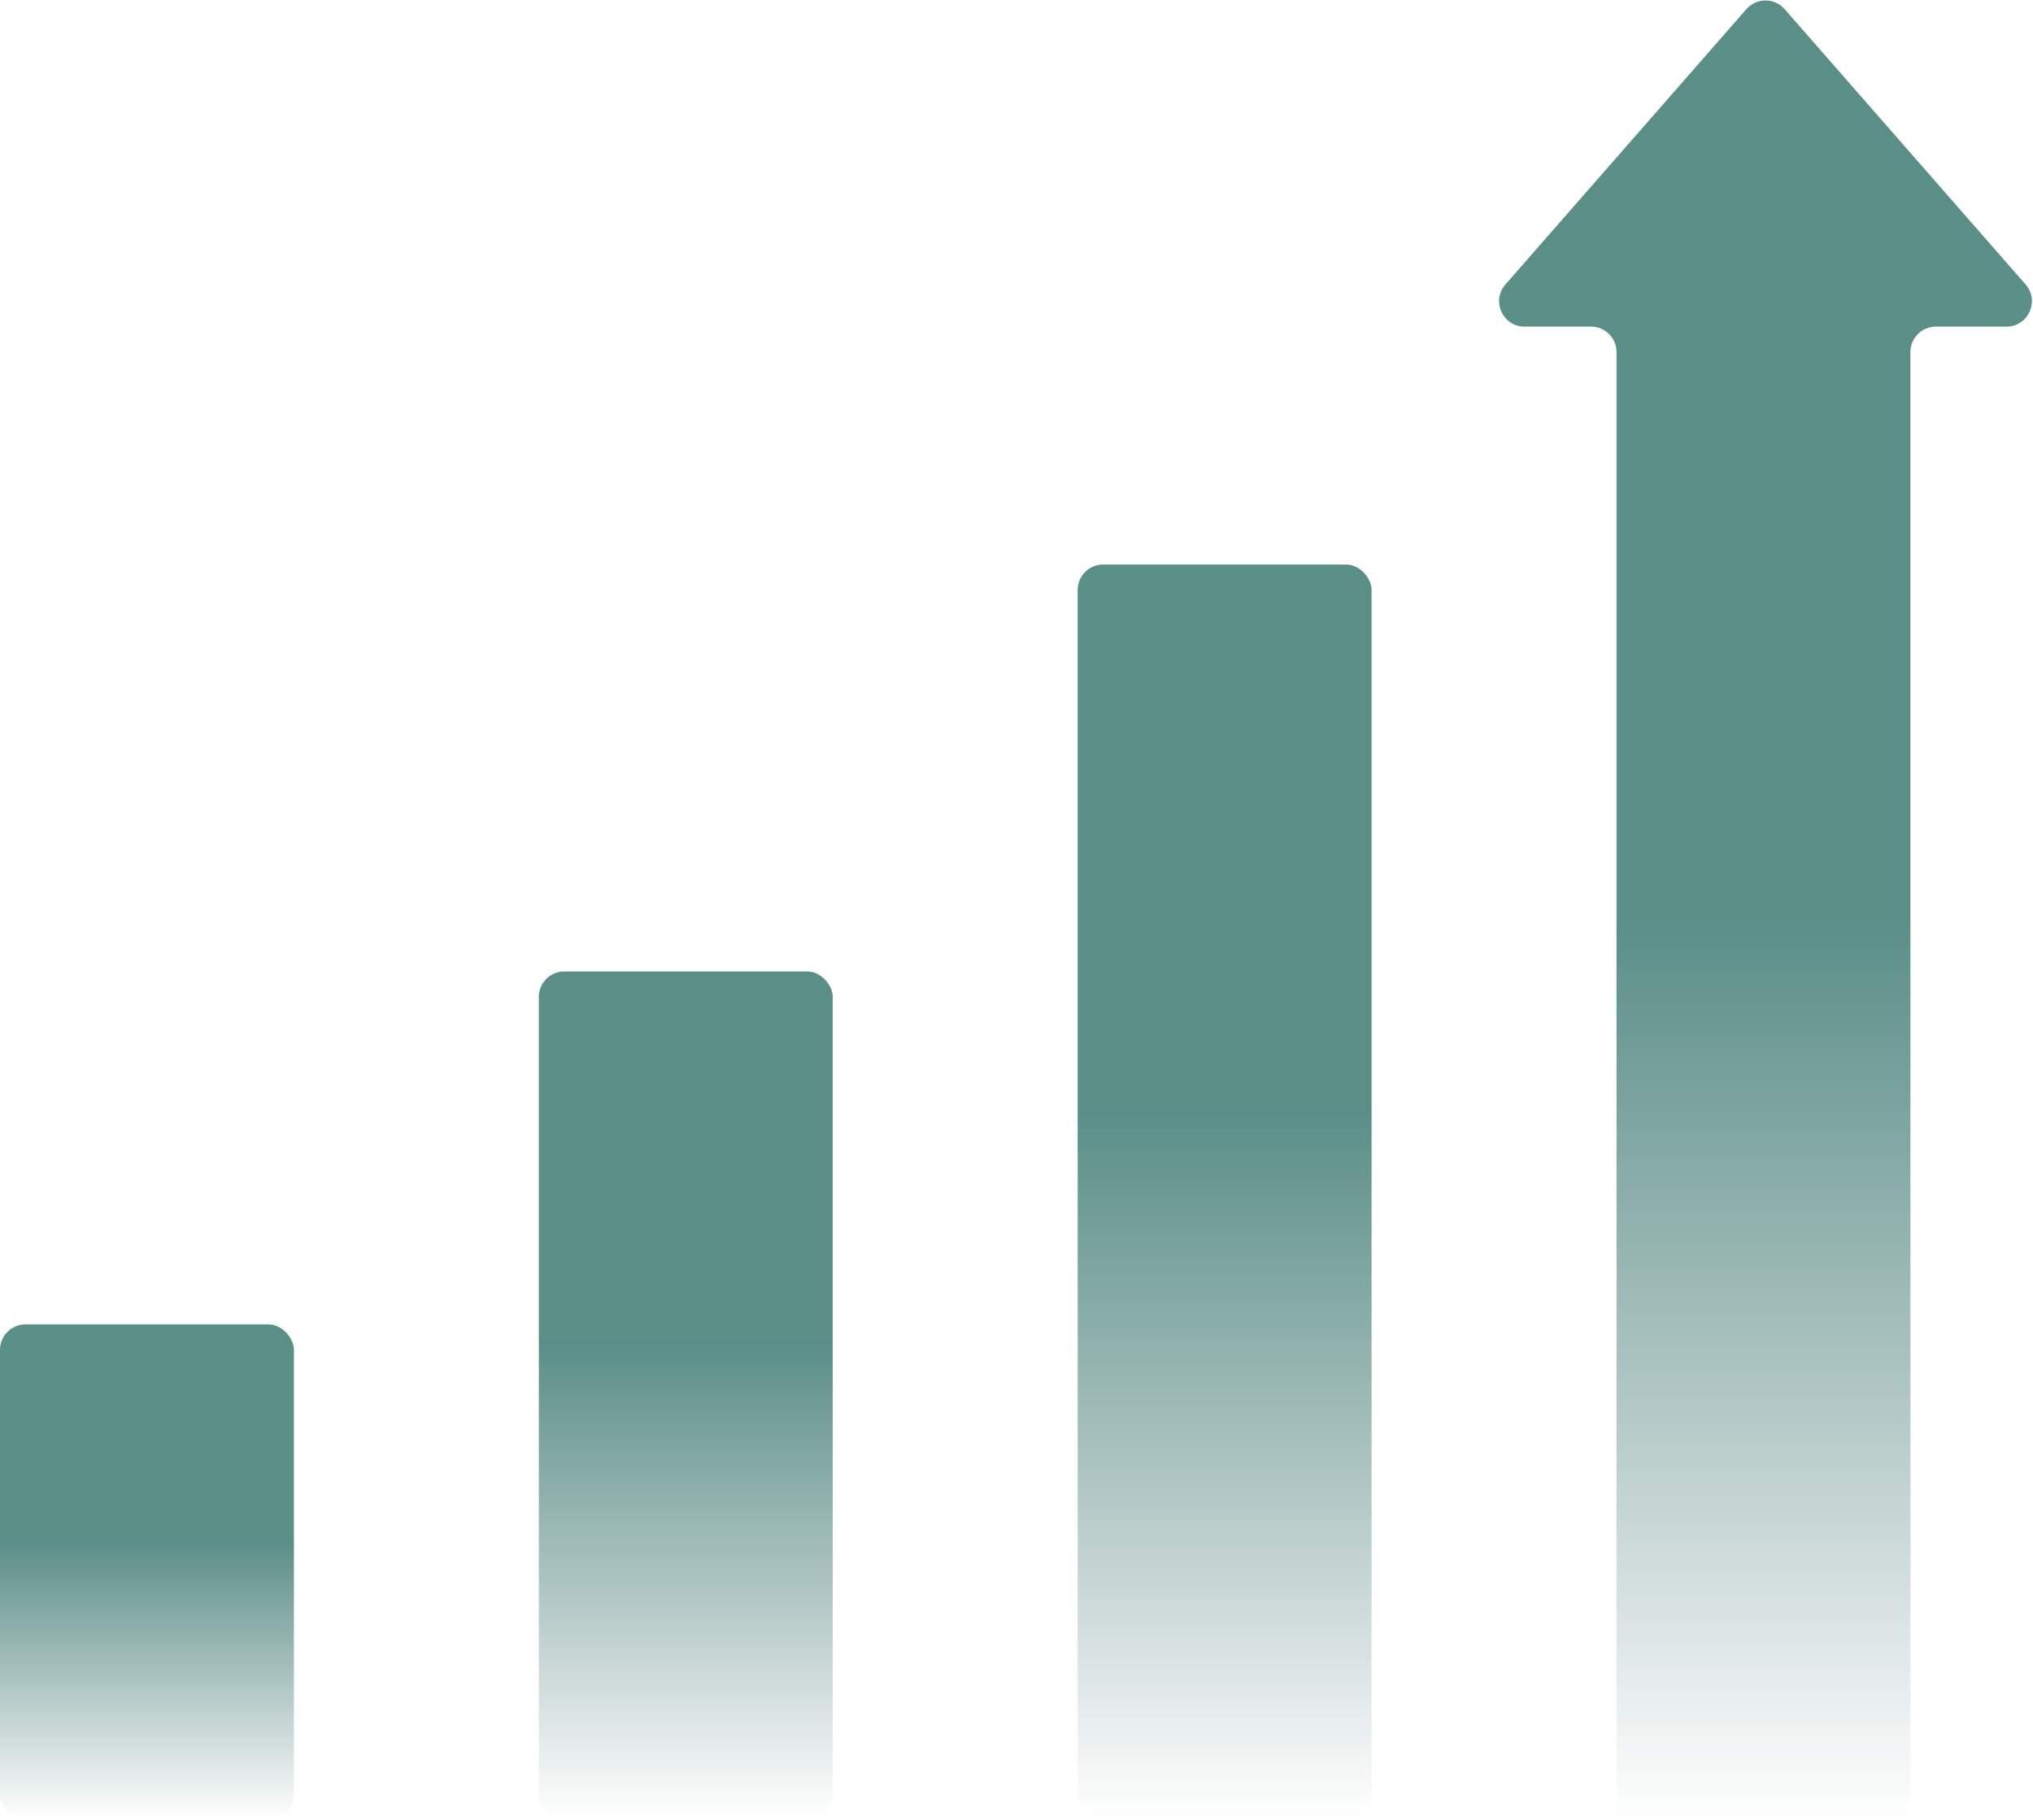 <?xml version="1.0" encoding="UTF-8"?> <svg xmlns="http://www.w3.org/2000/svg" width="400" height="358" viewBox="0 0 400 358" fill="none"> <rect y="260.58" width="57.828" height="97.42" rx="5" fill="url(#paint0_linear_3633_3034)"></rect> <rect x="106.018" y="191.131" width="57.828" height="166.869" rx="5" fill="url(#paint1_linear_3633_3034)"></rect> <rect x="212.036" y="111.073" width="57.828" height="246.927" rx="5" fill="url(#paint2_linear_3633_3034)"></rect> <path fill-rule="evenodd" clip-rule="evenodd" d="M394.778 64.26C399.074 64.26 401.37 59.2 398.54 55.967L351.134 1.802C349.142 -0.474 345.601 -0.474 343.609 1.802L296.202 55.967C293.373 59.2 295.669 64.26 299.965 64.26H313.054C315.815 64.26 318.054 66.499 318.054 69.26V357C318.054 357.552 318.501 358 319.054 358H374.882C375.434 358 375.882 357.552 375.882 357V69.26C375.882 66.499 378.12 64.26 380.882 64.26H394.778Z" fill="url(#paint3_linear_3633_3034)"></path> <defs> <linearGradient id="paint0_linear_3633_3034" x1="28.915" y1="259.817" x2="28.915" y2="357.868" gradientUnits="userSpaceOnUse"> <stop offset="0.443" stop-color="#145F56" stop-opacity="0.7"></stop> <stop offset="1" stop-color="#104D46" stop-opacity="0"></stop> </linearGradient> <linearGradient id="paint1_linear_3633_3034" x1="134.932" y1="189.825" x2="134.932" y2="357.774" gradientUnits="userSpaceOnUse"> <stop offset="0.443" stop-color="#145F56" stop-opacity="0.7"></stop> <stop offset="1" stop-color="#104D46" stop-opacity="0"></stop> </linearGradient> <linearGradient id="paint2_linear_3633_3034" x1="240.951" y1="109.141" x2="240.951" y2="357.665" gradientUnits="userSpaceOnUse"> <stop offset="0.443" stop-color="#145F56" stop-opacity="0.7"></stop> <stop offset="1" stop-color="#104D46" stop-opacity="0"></stop> </linearGradient> <linearGradient id="paint3_linear_3633_3034" x1="347.373" y1="41.716" x2="347.373" y2="357.573" gradientUnits="userSpaceOnUse"> <stop offset="0.443" stop-color="#145F56" stop-opacity="0.7"></stop> <stop offset="1" stop-color="#104D46" stop-opacity="0"></stop> </linearGradient> </defs> </svg> 